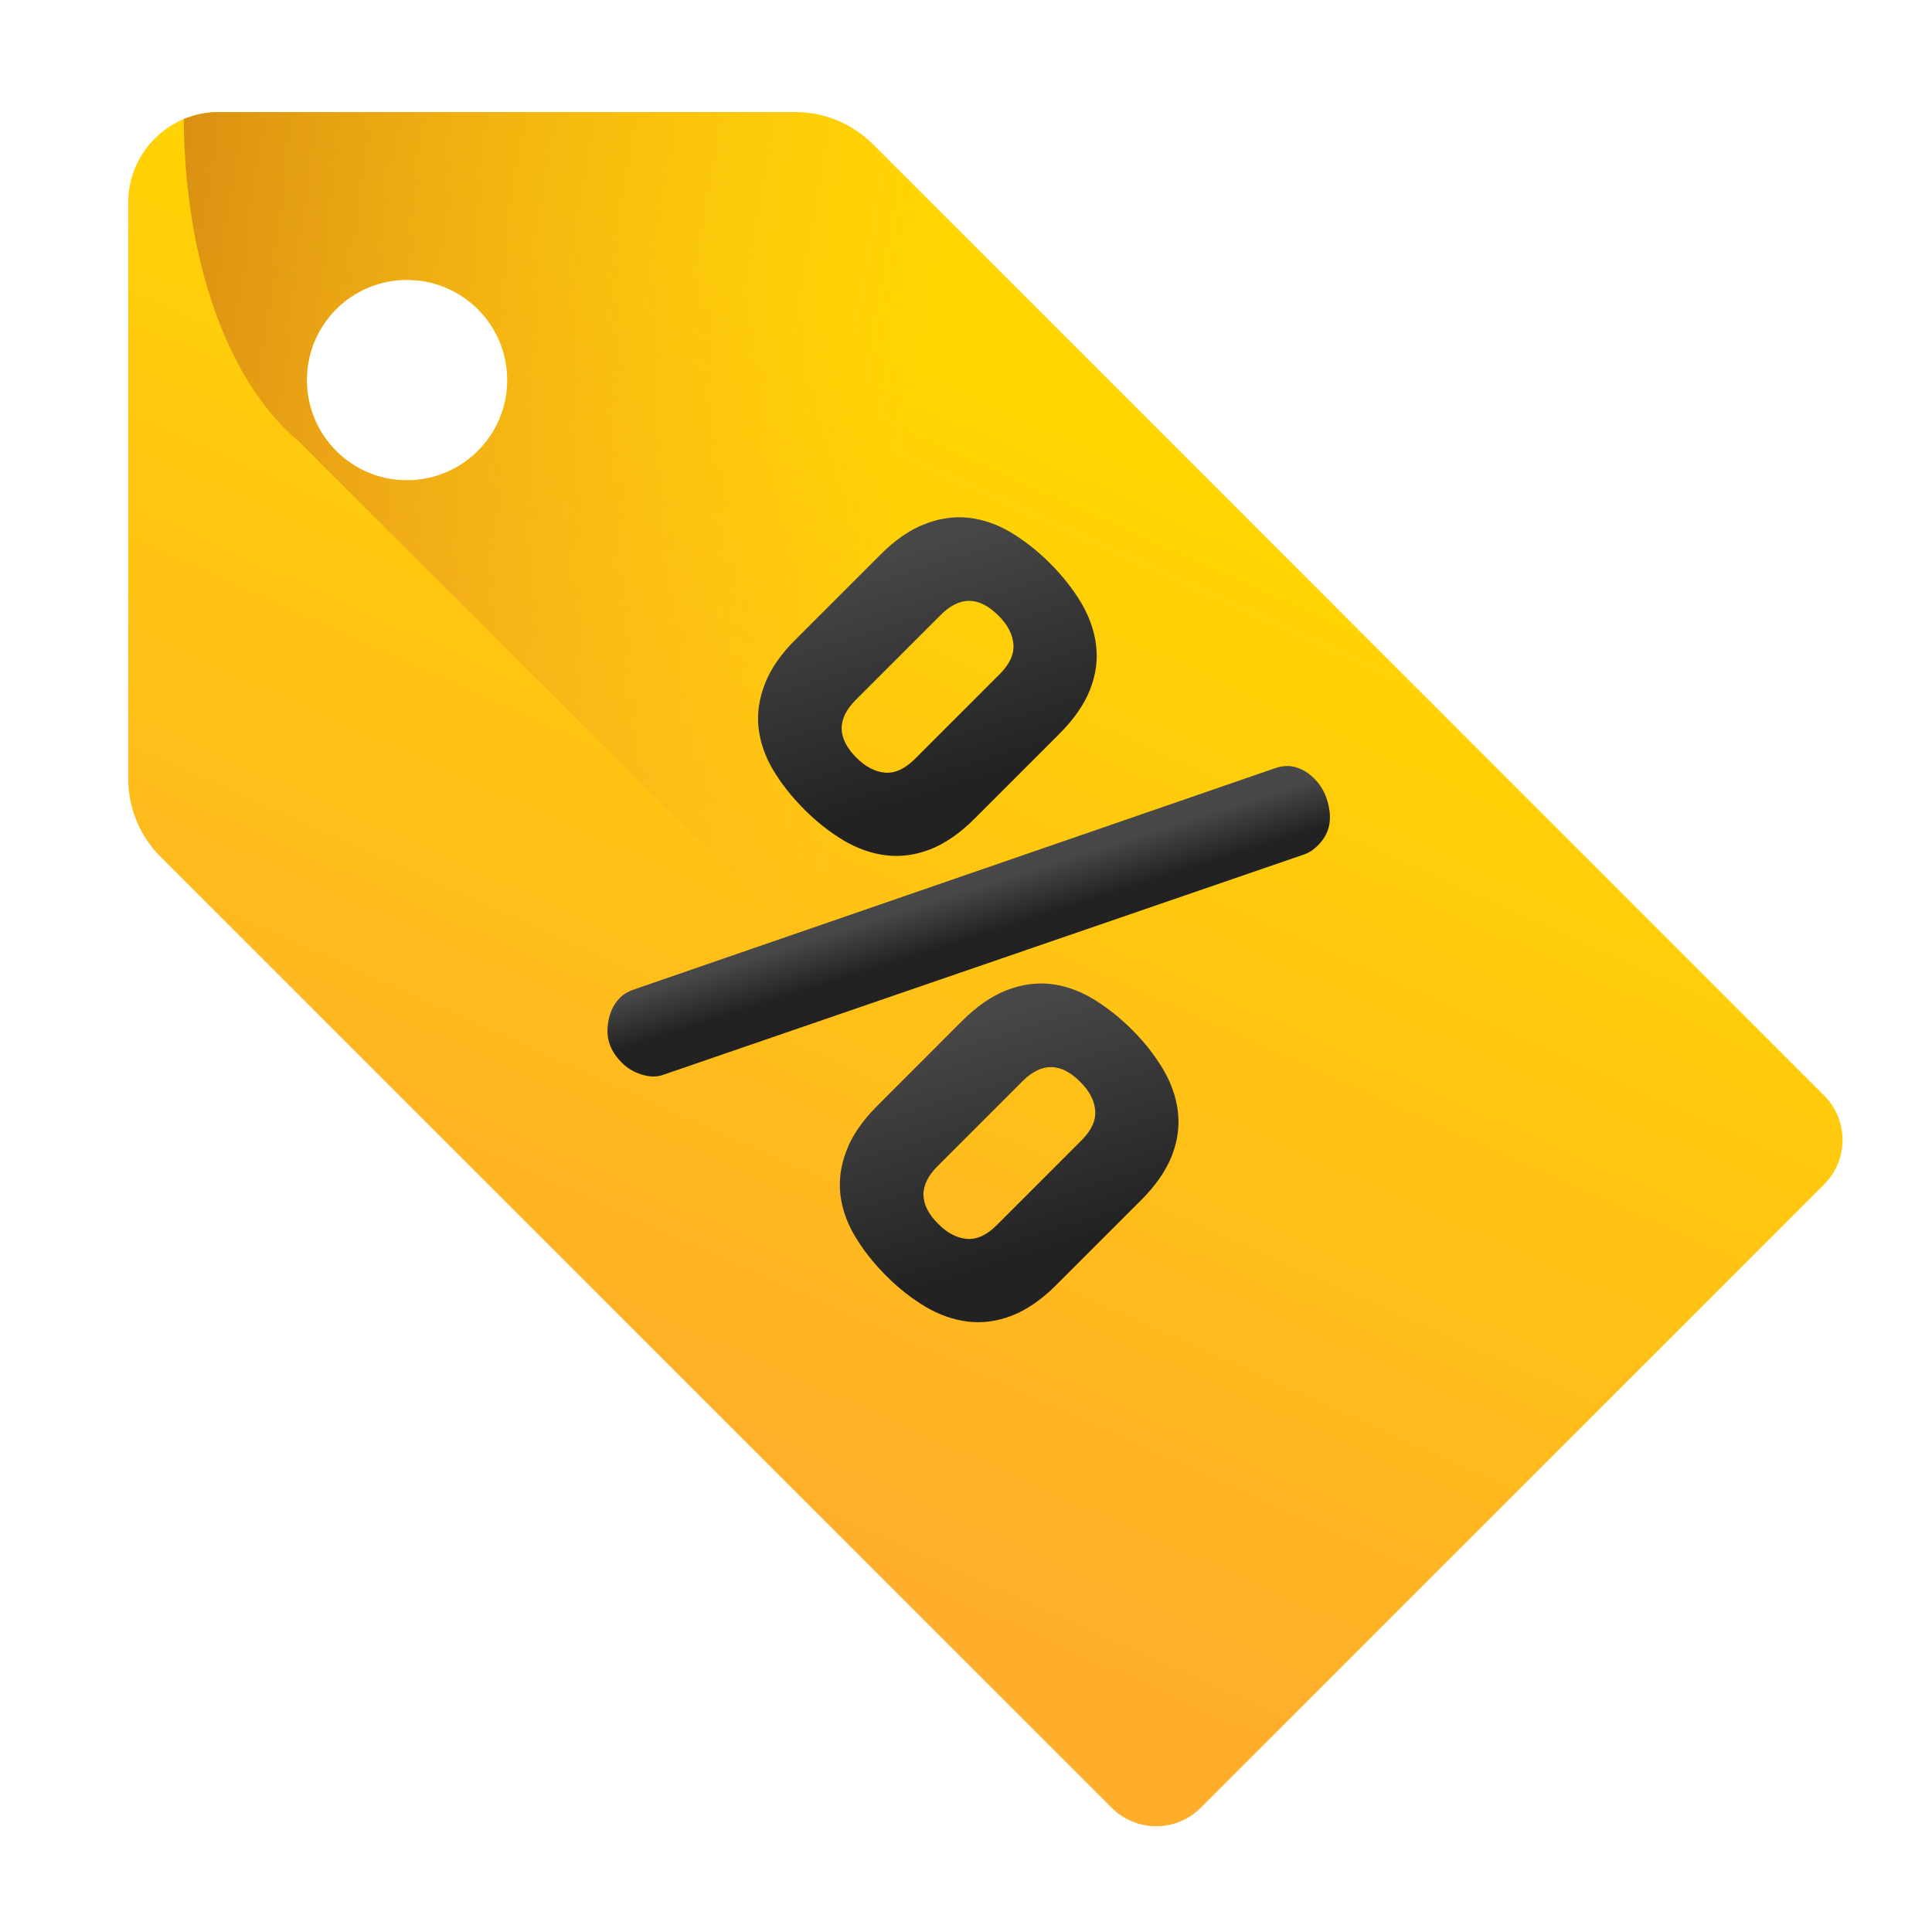 <?xml version="1.0" encoding="utf-8"?>
<svg xmlns="http://www.w3.org/2000/svg" width="24" height="24" viewBox="0 0 24 24" fill="none">
<path d="M22.66 13.609L10.841 1.789C10.585 1.535 10.24 1.392 9.879 1.392H2.718C2.097 1.392 1.593 1.895 1.593 2.516V9.677C1.593 10.038 1.737 10.384 1.991 10.639L13.811 22.458C14.116 22.762 14.61 22.762 14.915 22.458L22.66 14.713C22.965 14.408 22.965 13.914 22.66 13.609ZM5.055 5.966C4.368 5.966 3.812 5.409 3.812 4.721C3.812 4.033 4.368 3.477 5.055 3.477C5.743 3.477 6.301 4.033 6.301 4.721C6.301 5.409 5.743 5.966 5.055 5.966Z" fill="url(#paint0_linear_9622_20965)"/>
<path d="M22.66 14.713C22.875 14.497 22.939 14.185 22.849 13.914C22.812 13.802 22.749 13.697 22.66 13.609L10.841 1.789C10.734 1.683 10.613 1.597 10.481 1.533C10.296 1.441 10.09 1.392 9.879 1.392H2.718C2.564 1.392 2.417 1.423 2.282 1.479C2.299 3.304 2.856 4.773 3.718 5.489L17.801 19.572L22.66 14.713ZM5.055 5.966C4.368 5.966 3.812 5.409 3.812 4.721C3.812 4.033 4.368 3.477 5.055 3.477C5.743 3.477 6.301 4.033 6.301 4.721C6.301 5.409 5.743 5.966 5.055 5.966Z" fill="url(#paint1_linear_9622_20965)"/>
<path d="M13.542 8.564C13.614 8.378 13.639 8.195 13.616 8.015C13.594 7.835 13.532 7.659 13.431 7.488C13.329 7.318 13.202 7.156 13.049 7.003C12.891 6.844 12.726 6.715 12.556 6.613C12.385 6.512 12.211 6.452 12.033 6.432C11.855 6.412 11.673 6.438 11.488 6.51C11.303 6.581 11.118 6.708 10.936 6.891L9.883 7.944C9.699 8.127 9.572 8.311 9.501 8.497C9.429 8.682 9.403 8.864 9.423 9.042C9.443 9.22 9.503 9.394 9.604 9.565C9.706 9.735 9.835 9.899 9.994 10.058C10.147 10.211 10.309 10.338 10.479 10.44C10.65 10.541 10.826 10.603 11.006 10.625C11.186 10.647 11.37 10.623 11.555 10.551C11.74 10.479 11.924 10.352 12.107 10.169L13.16 9.116C13.343 8.933 13.47 8.749 13.542 8.564ZM11.366 9.427C11.242 9.551 11.118 9.608 10.995 9.598C10.871 9.588 10.753 9.526 10.639 9.413C10.397 9.17 10.394 8.931 10.632 8.693L11.685 7.64C11.922 7.403 12.162 7.405 12.404 7.648C12.518 7.761 12.579 7.88 12.589 8.003C12.599 8.127 12.542 8.251 12.419 8.374L11.366 9.427Z" fill="url(#paint2_linear_9622_20965)"/>
<path d="M16.327 9.672C16.431 9.776 16.494 9.911 16.516 10.076C16.538 10.242 16.49 10.384 16.371 10.503C16.317 10.557 16.26 10.594 16.201 10.614L8.244 13.35C8.165 13.38 8.076 13.38 7.977 13.35C7.878 13.32 7.794 13.271 7.725 13.202C7.596 13.073 7.537 12.93 7.547 12.772C7.557 12.614 7.608 12.488 7.702 12.394C7.747 12.349 7.806 12.315 7.88 12.29L15.83 9.546C15.924 9.512 16.013 9.506 16.097 9.531C16.181 9.556 16.258 9.603 16.327 9.672Z" fill="url(#paint3_linear_9622_20965)"/>
<path d="M14.558 14.355C14.63 14.17 14.654 13.987 14.632 13.806C14.61 13.626 14.548 13.451 14.447 13.28C14.345 13.11 14.218 12.947 14.065 12.794C13.907 12.636 13.742 12.507 13.572 12.405C13.401 12.304 13.227 12.243 13.049 12.223C12.871 12.204 12.689 12.229 12.504 12.301C12.319 12.373 12.134 12.5 11.951 12.683L10.899 13.736C10.715 13.919 10.588 14.103 10.517 14.289C10.445 14.474 10.419 14.656 10.439 14.834C10.459 15.012 10.519 15.186 10.62 15.356C10.722 15.527 10.851 15.691 11.01 15.85C11.163 16.003 11.325 16.13 11.495 16.232C11.666 16.333 11.842 16.395 12.022 16.417C12.202 16.439 12.386 16.415 12.571 16.343C12.756 16.271 12.94 16.144 13.123 15.961L14.176 14.908C14.359 14.725 14.486 14.54 14.558 14.355ZM12.382 15.219C12.258 15.343 12.134 15.4 12.011 15.39C11.887 15.38 11.769 15.318 11.655 15.204C11.413 14.962 11.41 14.723 11.648 14.485L12.701 13.432C12.938 13.195 13.178 13.197 13.42 13.44C13.534 13.553 13.595 13.672 13.605 13.795C13.615 13.919 13.558 14.043 13.435 14.166L12.382 15.219Z" fill="url(#paint4_linear_9622_20965)"/>
<defs>
<linearGradient id="paint0_linear_9622_20965" x1="13.535" y1="5.42" x2="7.779" y2="18.237" gradientUnits="userSpaceOnUse">
<stop stop-color="#FFD600"/>
<stop offset="1" stop-color="#FFAD2B"/>
</linearGradient>
<linearGradient id="paint1_linear_9622_20965" x1="10.528" y1="9.88" x2="0.236" y2="8.051" gradientUnits="userSpaceOnUse">
<stop stop-color="#FFAD2B" stop-opacity="0"/>
<stop offset="1" stop-color="#D38710"/>
</linearGradient>
<linearGradient id="paint2_linear_9622_20965" x1="10.994" y1="6.817" x2="11.896" y2="9.758" gradientUnits="userSpaceOnUse">
<stop stop-color="#484848"/>
<stop offset="1" stop-color="#222222"/>
</linearGradient>
<linearGradient id="paint3_linear_9622_20965" x1="11.908" y1="11.073" x2="12.092" y2="11.653" gradientUnits="userSpaceOnUse">
<stop stop-color="#484848"/>
<stop offset="1" stop-color="#222222"/>
</linearGradient>
<linearGradient id="paint4_linear_9622_20965" x1="12.01" y1="12.609" x2="12.912" y2="15.55" gradientUnits="userSpaceOnUse">
<stop stop-color="#484848"/>
<stop offset="1" stop-color="#222222"/>
</linearGradient>
</defs>
</svg>